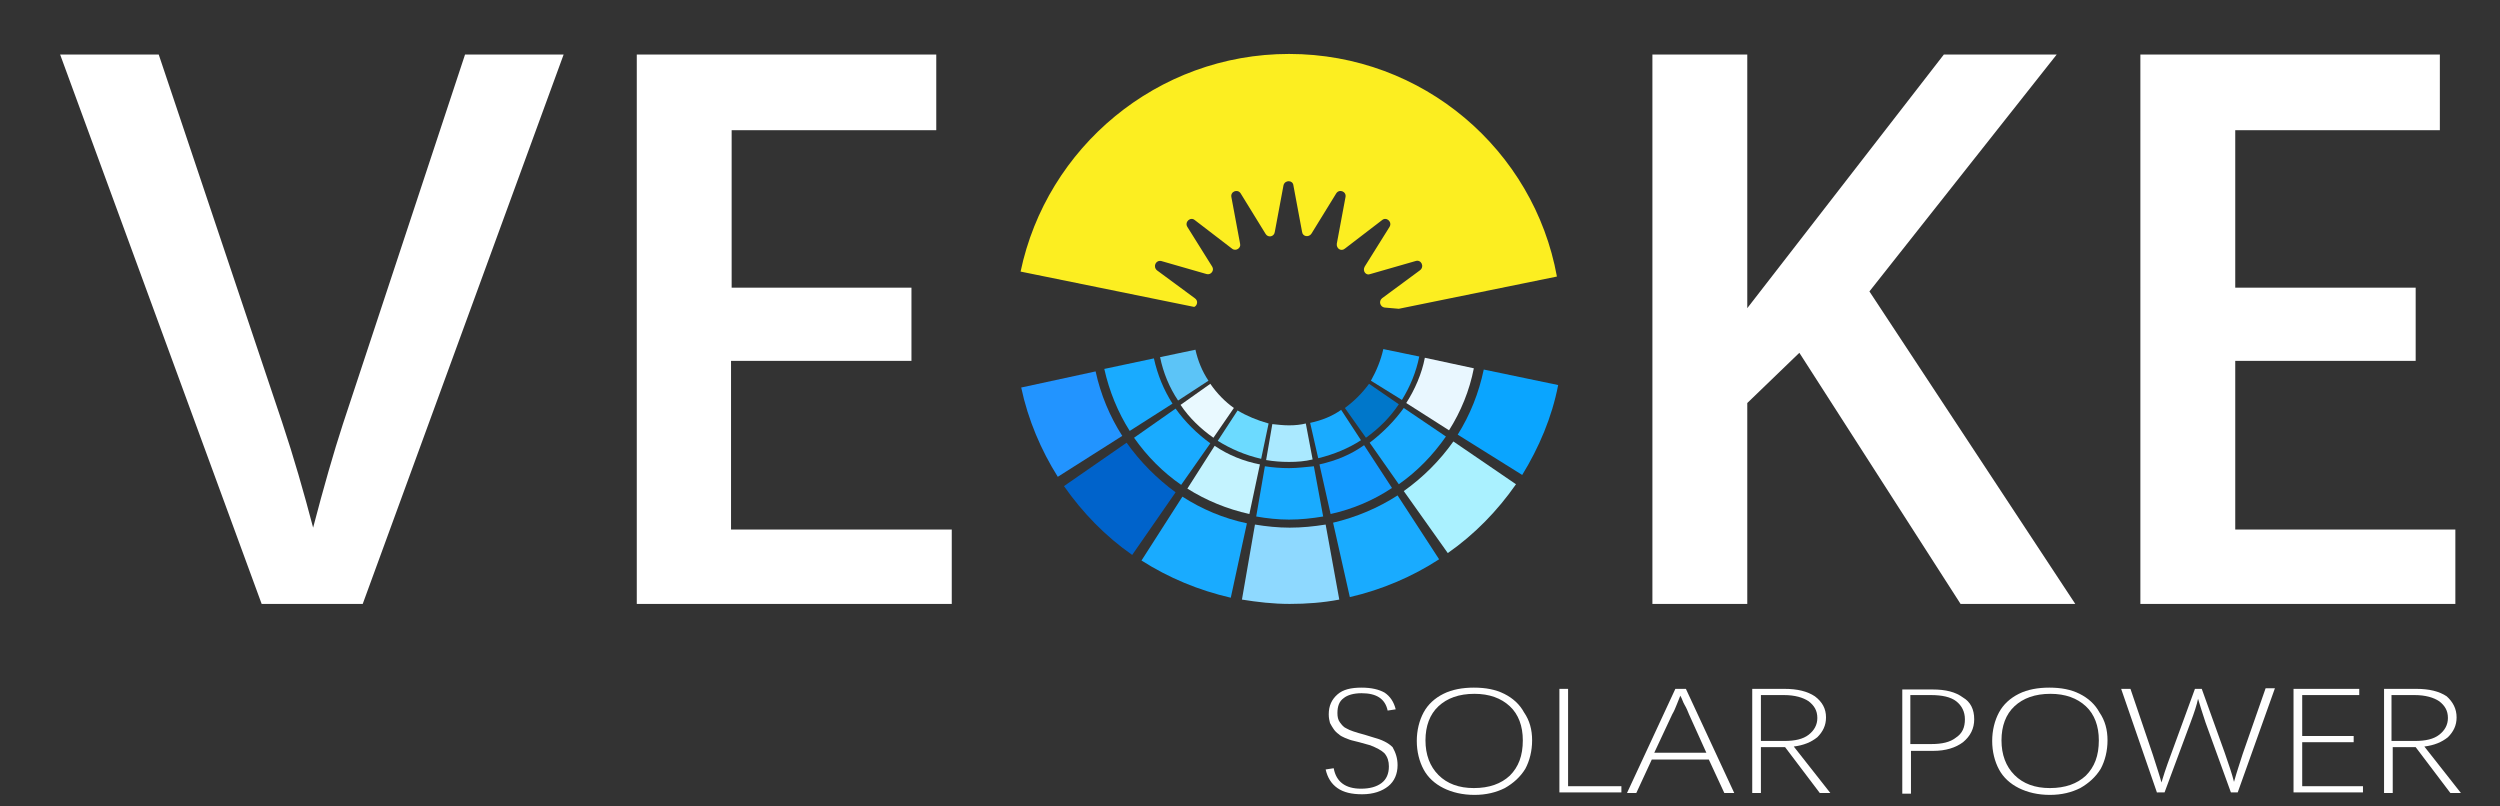 <?xml version="1.0" encoding="utf-8"?>
<!-- Generator: Adobe Illustrator 22.1.0, SVG Export Plug-In . SVG Version: 6.00 Build 0)  -->
<svg version="1.1" id="图层_1" xmlns="http://www.w3.org/2000/svg" xmlns:xlink="http://www.w3.org/1999/xlink" x="0px" y="0px"
	 viewBox="0 0 403.2 130" style="enable-background:new 0 0 403.2 130;" xml:space="preserve">
<rect x="0" y="0" width="403.2" height="130" fill="#333333" stroke="none"/>
<style type="text/css">
	.st0{fill:#FFE556;}
	.st1{fill:#7252FF;}
	.st2{fill:#FFF569;}
	.st3{fill:#19ABFF;}
	.st4{fill:#ECFF7B;}
	.st5{fill:#FFEA56;}
	.st6{fill:#5CC4F7;}
	.st7{fill:#2294FF;}
	.st8{fill:#C4F3FF;}
	.st9{fill:#6CDAFF;}
	.st10{fill:#139BFF;}
	.st11{fill:#E9F7FF;}
	.st12{fill:#0AA5FF;}
	.st13{fill:#005797;}
	.st14{fill:#AAF1FF;}
	.st15{fill:#0063CB;}
	.st16{fill:#E9F9FF;}
	.st17{fill:#8ED9FF;}
	.st18{fill:#FFFFFF;}
	.st19{fill:#FCEE21;}
	.st20{fill:#0077CA;}
	.st21{fill:#AAE9FF;}
	.st22{fill:#494949;}
	.st23{fill:#FFEF5A;}
</style>
<g>
	<path class="st18" d="M225.4,123.4c0,1.4-0.5,2.6-1.5,3.4c-1,0.8-2.4,1.3-4.2,1.3c-1.7,0-3-0.3-4-1c-1-0.7-1.6-1.7-1.9-3l1.3-0.2
		c0.4,2.2,1.9,3.3,4.4,3.3c1.4,0,2.5-0.3,3.3-0.9c0.8-0.6,1.2-1.5,1.2-2.7c0-0.8-0.2-1.5-0.7-2.1c-0.5-0.5-1.3-0.9-2.3-1.3l-1.8-0.5
		c-0.4-0.1-0.8-0.2-1.2-0.3c-0.4-0.1-0.8-0.3-1.1-0.4c-0.4-0.2-0.7-0.3-1-0.6c-0.3-0.2-0.6-0.5-0.8-0.8c-0.2-0.3-0.4-0.6-0.6-1
		c-0.1-0.4-0.2-0.8-0.2-1.4c0-1.4,0.5-2.4,1.4-3.2c0.9-0.8,2.2-1.1,3.9-1.1c1.6,0,2.8,0.3,3.7,0.8c0.9,0.6,1.5,1.5,1.8,2.7l-1.3,0.2
		c-0.4-1.9-1.8-2.8-4.2-2.8c-1.3,0-2.3,0.3-2.9,0.8c-0.7,0.5-1,1.3-1,2.4c0,0.6,0.1,1.1,0.4,1.5c0.3,0.4,0.6,0.8,1.1,1
		c0.5,0.3,1.4,0.6,2.9,1l1.3,0.4c1.5,0.4,2.5,0.9,3.2,1.6C225.1,121.4,225.4,122.3,225.4,123.4z"/>
	<path class="st18" d="M247.1,119.4c0,1.7-0.4,3.3-1.1,4.6c-0.8,1.3-1.9,2.3-3.3,3.1c-1.4,0.7-3,1.1-4.9,1.1c-1.9,0-3.6-0.4-5-1.1
		c-1.4-0.7-2.5-1.7-3.2-3c-0.7-1.3-1.1-2.9-1.1-4.6c0-1.7,0.4-3.3,1.1-4.6c0.7-1.3,1.8-2.3,3.2-3s3.1-1,4.9-1c1.9,0,3.5,0.3,4.9,1
		c1.4,0.7,2.5,1.7,3.2,3C246.7,116.2,247.1,117.7,247.1,119.4z M245.6,119.4c0-2.3-0.7-4.2-2.1-5.5c-1.4-1.3-3.3-2-5.7-2
		c-2.5,0-4.4,0.7-5.8,2s-2.1,3.2-2.1,5.5c0,2.3,0.7,4.2,2.1,5.6s3.3,2.1,5.7,2.1c2.5,0,4.4-0.7,5.8-2
		C244.9,123.7,245.6,121.9,245.6,119.4z"/>
	<path class="st18" d="M251.5,127.9v-16.8h1.4v15.7h8.6v1H251.5z"/>
	<path class="st18" d="M278.1,127.9l-2.5-5.4h-9.2l-2.5,5.4h-1.5l7.8-16.8h1.7l7.8,16.8H278.1z M275.2,121.4l-2.8-6.2
		c-0.2-0.5-0.4-1-0.7-1.5s-0.4-1-0.7-1.5c-0.2,0.5-0.4,1-0.6,1.5c-0.2,0.5-0.4,1-0.7,1.5l-2.9,6.2H275.2z"/>
	<path class="st18" d="M294.5,115.7c0,1.3-0.5,2.3-1.4,3.2c-1,0.8-2.2,1.3-3.8,1.5l5.9,7.5h-1.7l-5.6-7.4H284v7.4h-1.4v-16.8h5.2
		c2.1,0,3.7,0.4,4.9,1.2C293.9,113.2,294.5,114.3,294.5,115.7z M293.1,115.8c0-1.2-0.5-2-1.4-2.7c-0.9-0.6-2.2-1-4-1H284v7.4h3.8
		c1.7,0,3-0.3,3.9-1C292.6,117.8,293.1,116.9,293.1,115.8z"/>
	<path class="st18" d="M318.4,116c0,1.5-0.6,2.7-1.8,3.7c-1.2,0.9-2.8,1.4-4.8,1.4h-3.6v6.9h-1.4v-16.8h4.9c2.1,0,3.7,0.4,4.9,1.3
		C317.8,113.2,318.4,114.4,318.4,116z M316.9,116c0-1.2-0.5-2.2-1.4-2.9c-0.9-0.7-2.3-1-4.1-1h-3.3v7.9h3.4c1.7,0,3-0.3,3.9-1
		C316.5,118.3,316.9,117.3,316.9,116z"/>
	<path class="st18" d="M339.9,119.4c0,1.7-0.4,3.3-1.1,4.6c-0.8,1.3-1.9,2.3-3.3,3.1c-1.4,0.7-3,1.1-4.9,1.1c-1.9,0-3.6-0.4-5-1.1
		c-1.4-0.7-2.5-1.7-3.2-3c-0.7-1.3-1.1-2.9-1.1-4.6c0-1.7,0.4-3.3,1.1-4.6c0.7-1.3,1.8-2.3,3.2-3c1.4-0.7,3.1-1,4.9-1
		c1.9,0,3.5,0.3,4.9,1c1.4,0.7,2.5,1.7,3.2,3C339.5,116.2,339.9,117.7,339.9,119.4z M338.5,119.4c0-2.3-0.7-4.2-2.1-5.5
		c-1.4-1.3-3.3-2-5.7-2c-2.5,0-4.4,0.7-5.8,2c-1.4,1.3-2.1,3.2-2.1,5.5c0,2.3,0.7,4.2,2.1,5.6s3.3,2.1,5.7,2.1c2.5,0,4.4-0.7,5.8-2
		C337.8,123.7,338.5,121.9,338.5,119.4z"/>
	<path class="st18" d="M347.9,127.9l-5.8-16.8h1.5l3.6,10.6c0.7,2.2,1.2,3.7,1.4,4.5c0.2-0.7,0.7-2.3,1.6-4.7l3.8-10.4h1.1l3.7,10.3
		c0.7,2,1.2,3.5,1.5,4.7c0.5-1.8,1-3.2,1.4-4.5l3.7-10.6h1.5l-6,16.8h-1.1l-4.1-11.3c-0.5-1.5-0.9-2.8-1.2-3.8
		c-0.2,1-0.6,2.2-1.2,3.8l-4.2,11.3H347.9z"/>
	<path class="st18" d="M369.9,127.9v-16.8h10.6v1h-9.2v6.6h8.3v1h-8.3v7.1h9.8v1H369.9z"/>
	<path class="st18" d="M396.2,115.7c0,1.3-0.5,2.3-1.4,3.2c-1,0.8-2.2,1.3-3.8,1.5l5.9,7.5h-1.7l-5.6-7.4h-3.7v7.4h-1.4v-16.8h5.2
		c2.1,0,3.7,0.4,4.9,1.2C395.6,113.2,396.2,114.3,396.2,115.7z M394.8,115.8c0-1.2-0.5-2-1.4-2.7c-0.9-0.6-2.2-1-4-1h-3.7v7.4h3.8
		c1.7,0,3-0.3,3.9-1S394.8,116.9,394.8,115.8z"/>
</g>
<g>
	<path class="st18" d="M42.2,97.4L9.7,8.8h15.9l19.9,59.3c1.9,5.7,3.5,11.3,5,17c1.7-6.5,3.3-12.1,4.8-16.7L75,8.8h15.9L58.5,97.4
		H42.2z"/>
	<path class="st18" d="M153.5,97.4h-50.8V8.8h48.3V21h-33v25.4H147v11.8h-29.1v27.2h35.6V97.4z"/>
	<path class="st18" d="M316.2,97.4l-26-40.5l-8.4,8.1v32.4h-15.3V8.8h15.3v40.9l31.7-40.9h18.2L301.5,47l33.2,50.4H316.2z"/>
	<path class="st18" d="M396,97.4h-50.8V8.8h48.3V21h-33v25.4h29.1v11.8h-29.1v27.2H396V97.4z"/>
</g>
<g>
	<path class="st19" d="M207.9,8.7c-21.3,0-39.1,15.1-43.3,35.1l28,5.7c0.5-0.2,0.7-1,0.1-1.4l-6.1-4.5c-0.7-0.6-0.2-1.7,0.7-1.5
		l7.3,2.1c0.7,0.2,1.3-0.6,0.9-1.2l-4-6.4c-0.5-0.8,0.5-1.7,1.2-1.1l6,4.6c0.6,0.5,1.5-0.1,1.3-0.8l-1.4-7.5c-0.2-0.9,1-1.4,1.5-0.6
		l4,6.5c0.4,0.7,1.4,0.5,1.5-0.3l1.4-7.5c0.2-0.9,1.5-0.9,1.6,0l1.4,7.5c0.1,0.8,1.1,0.9,1.5,0.3l4-6.5c0.5-0.8,1.7-0.3,1.5,0.6
		l-1.4,7.5c-0.1,0.8,0.7,1.3,1.3,0.8l6-4.6c0.7-0.6,1.7,0.3,1.2,1.1l-4,6.4c-0.4,0.7,0.2,1.5,0.9,1.2l7.3-2.1
		c0.9-0.3,1.5,0.9,0.7,1.5l-6.1,4.5c-0.6,0.5-0.3,1.4,0.4,1.5l2.3,0.2l25.5-5.2C247.4,24.2,229.5,8.7,207.9,8.7z"/>
	<g>
		<path class="st3" d="M251.3,62L251.3,62C251.3,62,251.3,62,251.3,62L251.3,62z"/>
		<path class="st6" d="M192.8,56.4l-5.7,1.2c0.5,2.5,1.5,4.9,2.9,7l4.9-3.2C193.9,59.9,193.2,58.2,192.8,56.4z"/>
		<path class="st7" d="M164.7,62.5c1.1,5.2,3.2,10.1,5.9,14.4l10.4-6.6c-2-3.1-3.5-6.7-4.3-10.4L164.7,62.5z"/>
		<path class="st3" d="M186.1,57.8l-8,1.7c0.8,3.6,2.2,7,4.1,10l6.9-4.4C187.7,62.9,186.7,60.5,186.1,57.8z"/>
		<path class="st8" d="M195.9,71.9l-4.4,6.9c3,1.9,6.4,3.3,10,4.1l1.7-8C200.6,74.4,198.1,73.4,195.9,71.9z"/>
		<path class="st3" d="M184.1,90.4c4.4,2.8,9.2,4.8,14.4,6l2.6-12c-3.8-0.8-7.3-2.3-10.4-4.3L184.1,90.4z"/>
		<path class="st9" d="M199.6,66.2l-3.2,4.9c2.1,1.3,4.4,2.3,7,2.9l1.2-5.7C202.8,67.8,201.1,67.1,199.6,66.2z"/>
		<path class="st3" d="M217.7,96.3c5.2-1.2,10.1-3.3,14.4-6.1l-6.7-10.3c-3.1,2-6.6,3.5-10.4,4.4L217.7,96.3z"/>
		<path class="st10" d="M212.8,74.9l1.8,8c3.6-0.8,6.9-2.2,9.9-4.2l-4.5-6.9C217.9,73.3,215.5,74.3,212.8,74.9z"/>
		<path class="st3" d="M211.3,68.2l1.3,5.7c2.5-0.6,4.9-1.6,6.9-2.9l-3.2-4.9C214.9,67.1,213.2,67.8,211.3,68.2z"/>
		<path class="st11" d="M229.8,57.7c-0.5,2.6-1.6,5.1-3,7.3l6.9,4.4c1.9-3,3.3-6.4,4-10L229.8,57.7z"/>
		<path class="st12" d="M245.5,76.6c2.7-4.4,4.8-9.3,5.8-14.5l-12-2.5c-0.8,3.8-2.2,7.3-4.2,10.5L245.5,76.6z"/>
		<path class="st3" d="M223.1,56.3c-0.4,1.8-1.1,3.5-2,5.1l5,3.1c1.3-2.1,2.3-4.5,2.8-7L223.1,56.3z"/>
		<path class="st20" d="M216.9,65.8l3.4,4.8c2.1-1.5,3.9-3.3,5.3-5.4l-4.8-3.3C219.7,63.4,218.4,64.7,216.9,65.8z"/>
		<path class="st3" d="M220.9,71.4l4.7,6.7c3-2.1,5.5-4.7,7.6-7.7l-6.8-4.6C224.9,67.9,223,69.8,220.9,71.4z"/>
		<path class="st14" d="M226.4,79.2l7.1,10c4.3-3,8-6.8,11-11.1l-10.1-6.9C232.2,74.3,229.5,77,226.4,79.2z"/>
		<path class="st3" d="M189.6,65.9l-6.7,4.7c2.1,3,4.7,5.6,7.6,7.6l4.7-6.7C193,69.9,191.1,68,189.6,65.9z"/>
		<path class="st15" d="M181.7,71.4l-10.1,7c3,4.3,6.7,8.1,11,11.1l7-10.1C186.6,77.2,183.9,74.5,181.7,71.4z"/>
		<path class="st16" d="M195.2,61.9l-4.8,3.4c1.4,2.1,3.3,3.9,5.3,5.3l3.3-4.8C197.6,64.8,196.3,63.5,195.2,61.9z"/>
		<path class="st17" d="M202.4,84.6l-2.1,12.1c2.5,0.4,5,0.7,7.7,0.7c2.7,0,5.4-0.2,8-0.7l-2.2-12.1c-1.9,0.3-3.8,0.5-5.8,0.5
			C206.1,85.1,204.2,84.9,202.4,84.6z"/>
		<path class="st3" d="M207.9,75.5c-1.3,0-2.6-0.1-3.9-0.3l-1.4,8.1c1.7,0.3,3.5,0.5,5.3,0.5c1.9,0,3.7-0.2,5.5-0.5l-1.5-8.1
			C210.7,75.3,209.3,75.5,207.9,75.5z"/>
		<path class="st21" d="M207.9,68.6c-0.9,0-1.8-0.1-2.7-0.2l-1,5.8c1.2,0.2,2.4,0.3,3.7,0.3c1.3,0,2.6-0.1,3.8-0.4l-1.1-5.8
			C209.8,68.5,208.9,68.6,207.9,68.6z"/>
	</g>
</g>
</svg>

